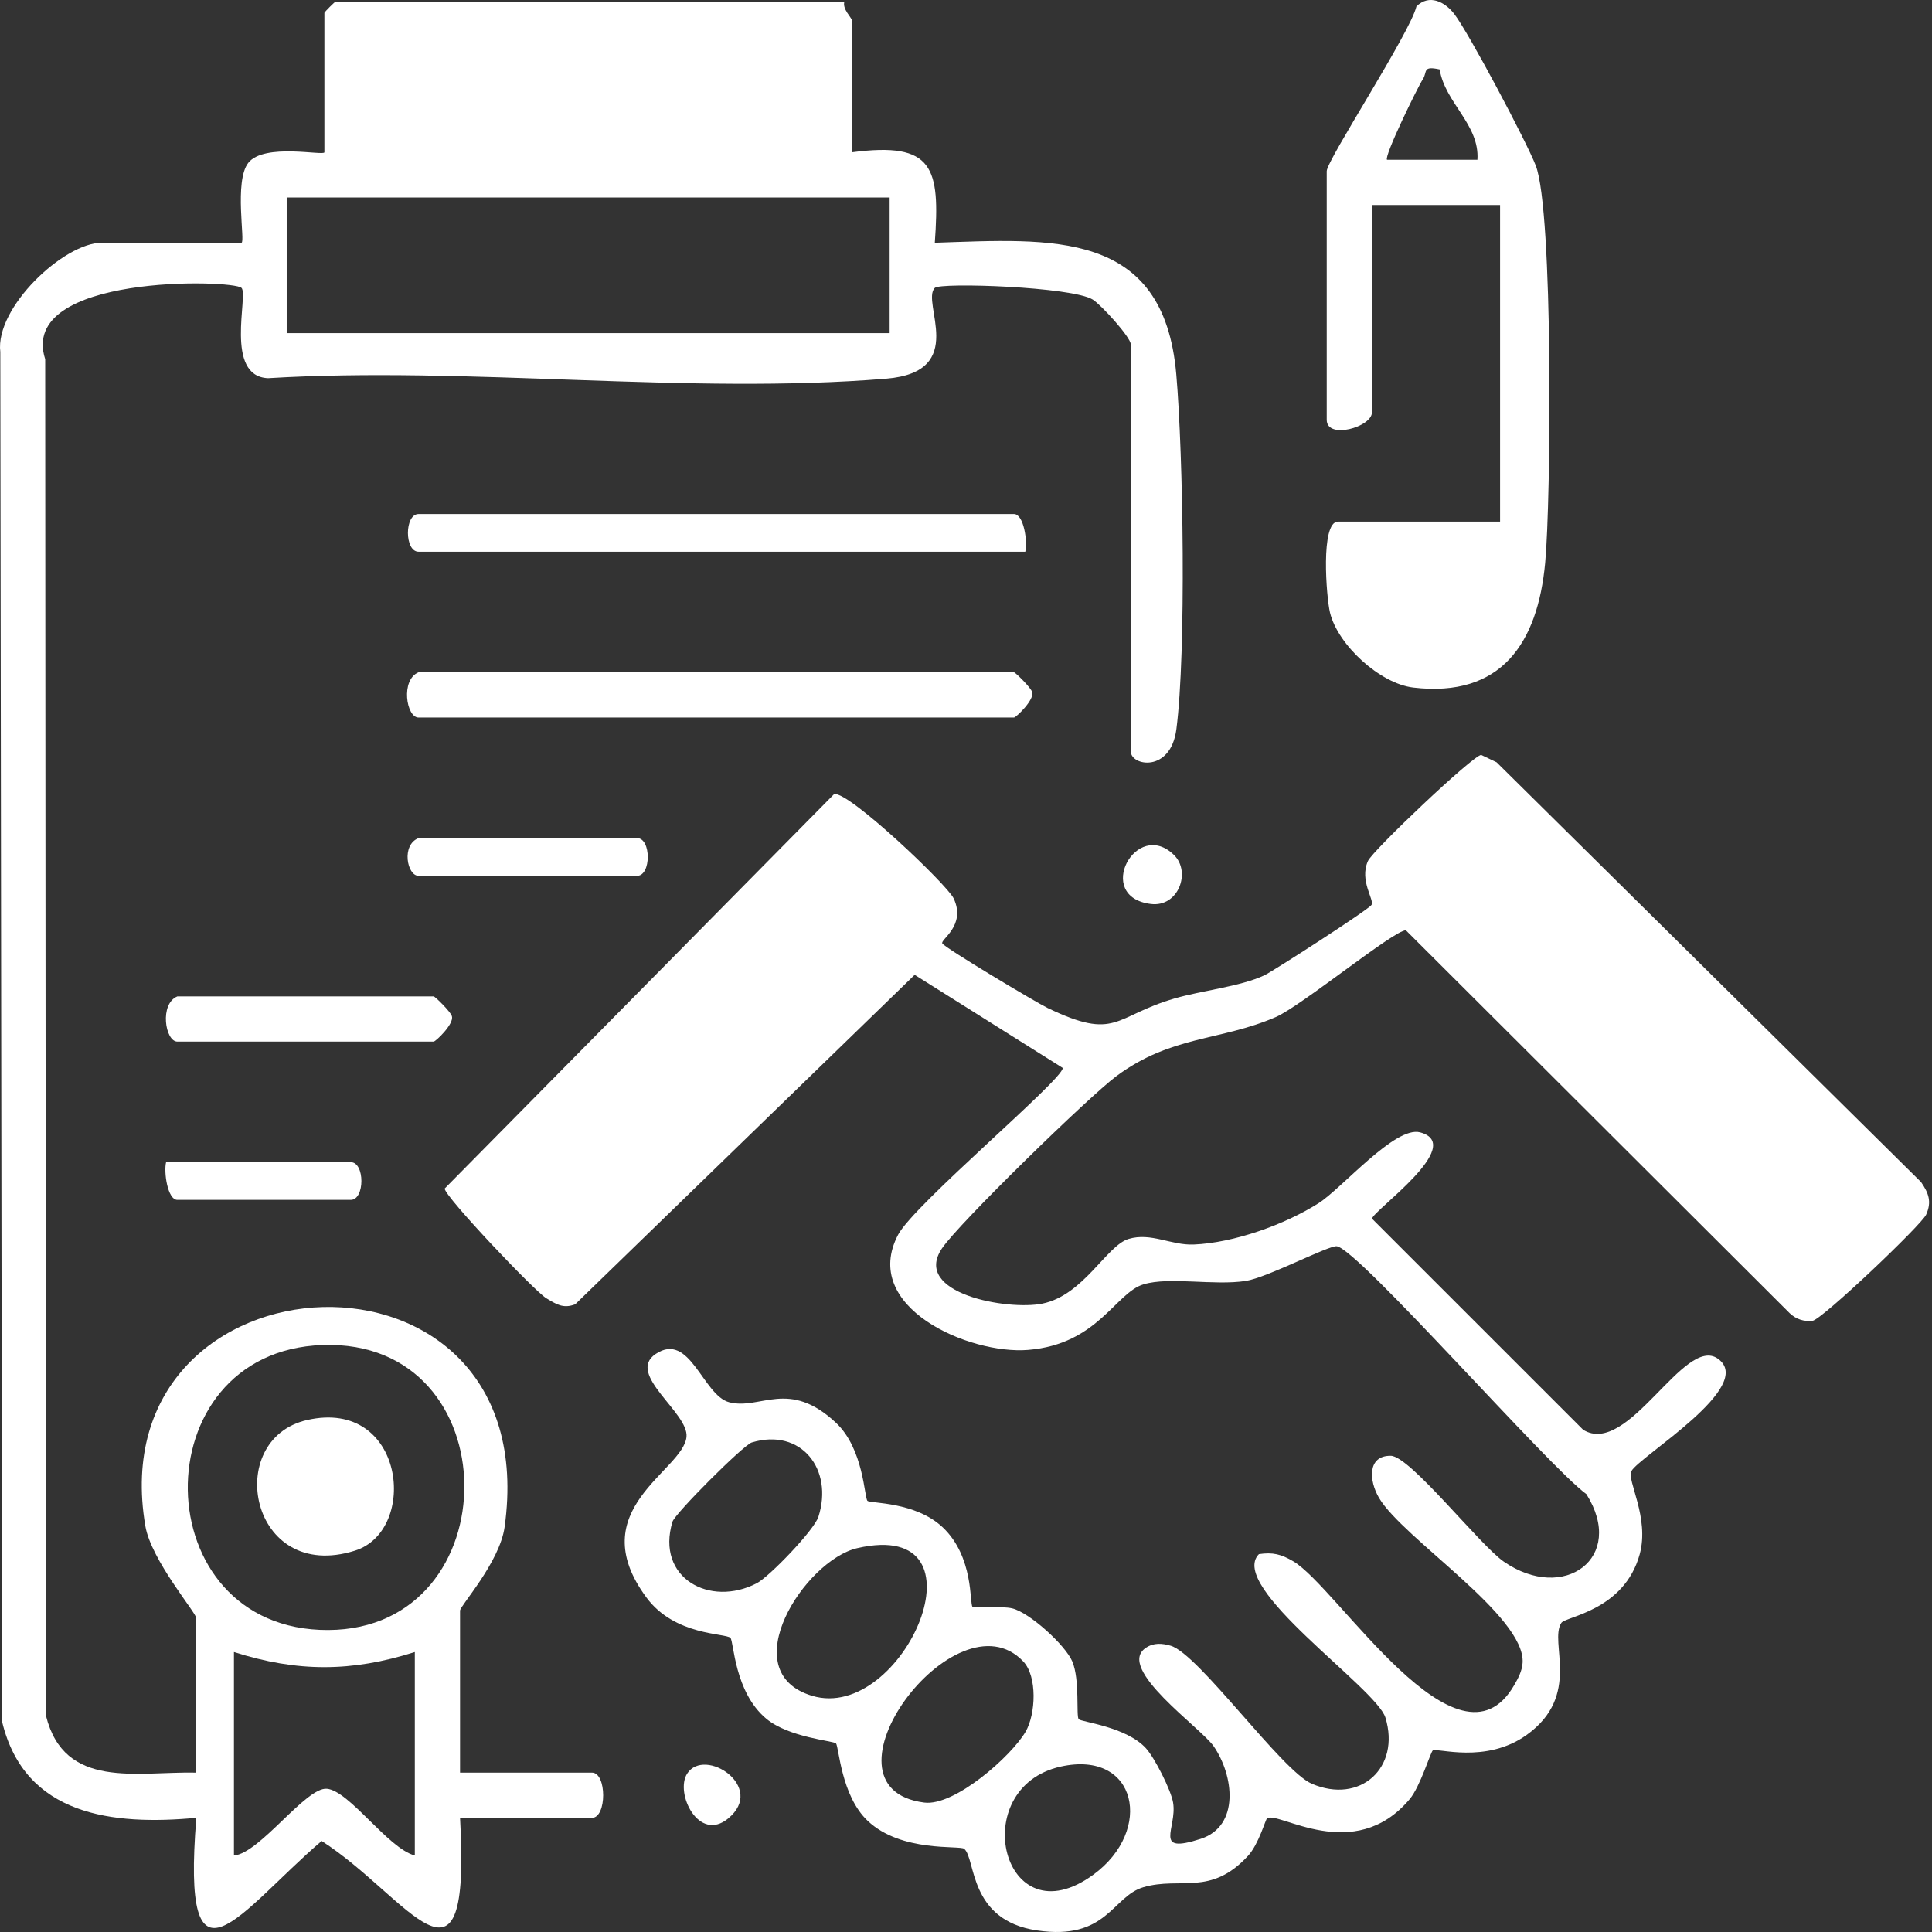 <svg width="76" height="76" viewBox="0 0 76 76" fill="none" xmlns="http://www.w3.org/2000/svg">
<rect x="0" y="0" width="76" height="76" fill="#333333" stroke="none"/>
<path d="M12.081 55.86C15.928 54.984 16.483 60.207 13.961 60.999C9.822 62.299 8.758 56.616 12.081 55.86Z" fill="#FFF"/>
<path d="M41.731 69.492C37.974 70.324 39.438 76.357 43.012 73.744C45.394 72.002 44.735 68.828 41.731 69.492ZM40.254 65.359C37.606 62.562 31.824 70.325 36.356 70.909C37.549 71.063 39.788 69.082 40.346 68.118C40.747 67.424 40.809 65.947 40.254 65.359ZM33.722 60.9C31.662 61.374 28.819 65.769 31.945 66.709C35.54 67.79 39.068 59.67 33.722 60.9ZM29.573 56.743C29.245 56.841 26.552 59.535 26.453 59.862C25.788 62.073 27.927 63.238 29.77 62.28C30.263 62.024 32.024 60.196 32.194 59.667C32.794 57.802 31.517 56.158 29.573 56.743ZM67.58 53.45C69.096 54.536 64.482 57.292 64.173 57.873C63.987 58.223 64.896 59.702 64.501 61.143C63.891 63.361 61.584 63.588 61.419 63.84C60.922 64.597 62.229 66.695 60.049 68.252C58.443 69.398 56.521 68.746 56.364 68.857C56.276 68.918 55.873 70.273 55.454 70.773C53.261 73.382 50.273 71.216 49.844 71.53C49.776 71.579 49.521 72.541 49.091 73.008C47.62 74.604 46.441 73.815 44.984 74.237C43.747 74.595 43.559 76.346 40.795 75.939C38.087 75.539 38.395 73.121 37.928 72.728C37.756 72.584 35.465 72.883 34.134 71.629C33.077 70.632 33.002 68.699 32.884 68.581C32.779 68.477 31.038 68.353 30.146 67.612C28.881 66.559 28.87 64.567 28.733 64.43C28.542 64.238 26.547 64.355 25.429 62.842C22.866 59.374 26.875 57.87 27.005 56.523C27.098 55.572 24.613 54.058 25.79 53.264C27.141 52.353 27.65 54.896 28.687 55.162C29.916 55.478 31.026 54.222 32.89 55.974C33.981 57.001 34 58.924 34.124 59.039C34.242 59.147 36.007 59.064 37.084 60.081C38.318 61.247 38.135 63.086 38.256 63.208C38.312 63.264 39.405 63.167 39.823 63.271C40.508 63.44 41.911 64.717 42.182 65.359C42.486 66.081 42.325 67.501 42.433 67.629C42.528 67.741 44.3 67.919 45.079 68.773C45.421 69.148 46.066 70.419 46.147 70.913C46.314 71.93 45.323 72.956 47.234 72.336C48.779 71.834 48.536 69.841 47.743 68.694C47.24 67.965 43.893 65.639 45.064 64.829C45.375 64.613 45.71 64.639 46.053 64.739C47.156 65.062 50.42 69.662 51.602 70.168C53.506 70.985 55.1 69.541 54.5 67.568C54.144 66.398 48.259 62.411 49.523 61.135C50.073 61.054 50.398 61.139 50.87 61.415C52.615 62.437 57.361 70.115 59.566 66.287C59.724 66.013 59.873 65.735 59.895 65.411C60.014 63.57 55.191 60.519 54.249 58.926C53.848 58.248 53.783 57.255 54.71 57.267C55.47 57.277 58.206 60.773 59.156 61.431C61.519 63.064 63.982 61.28 62.404 58.775C60.906 57.685 53.486 49.196 52.592 49.025C52.299 48.969 49.854 50.258 49.006 50.389C47.75 50.582 46.02 50.215 44.987 50.521C43.876 50.851 43.194 52.88 40.44 53.103C38.13 53.29 33.831 51.425 35.33 48.57C35.956 47.38 41.813 42.472 41.807 42.011L35.981 38.347L22.627 51.308C22.149 51.492 21.877 51.3 21.489 51.069C21.03 50.796 17.492 47.065 17.492 46.755L32.814 31.236C33.389 31.124 37.262 34.8 37.517 35.346C38.018 36.422 36.967 36.969 37.07 37.115C37.21 37.313 40.749 39.429 41.209 39.651C43.933 40.96 43.804 39.979 46.196 39.279C47.279 38.962 48.772 38.815 49.733 38.368C50.055 38.219 53.803 35.807 53.949 35.6C54.084 35.407 53.46 34.649 53.813 33.867C54.001 33.452 57.959 29.697 58.267 29.697L58.873 29.987L75.57 46.5C75.871 46.936 75.996 47.278 75.769 47.782C75.587 48.187 71.659 51.923 71.297 51.958C70.956 51.992 70.657 51.897 70.406 51.662L55.305 36.597C54.867 36.565 51.19 39.573 50.187 40.008C48.002 40.955 46.084 40.722 43.914 42.334C42.835 43.137 37.721 48.116 37.052 49.113C35.867 50.882 39.636 51.56 41.004 51.281C42.629 50.951 43.529 48.996 44.398 48.736C45.279 48.473 46.067 48.992 46.954 48.957C48.53 48.893 50.541 48.176 51.873 47.328C52.792 46.743 54.883 44.279 55.865 44.544C57.705 45.041 53.973 47.65 53.973 47.941L62.278 56.245C64.052 57.334 66.258 52.501 67.58 53.45Z" fill="#FFF"/>
<path d="M56.633 2.73C55.941 2.58 56.159 2.824 55.973 3.111C55.762 3.437 54.43 6.165 54.563 6.285H58.118C58.209 4.894 56.844 4.048 56.633 2.73ZM59.009 20.517V8.065H53.969V16.218C53.969 16.802 52.19 17.299 52.19 16.515V6.731C52.19 6.304 55.474 1.286 55.719 0.252C56.218 -0.244 56.831 0.067 57.199 0.538C57.759 1.254 60.056 5.586 60.413 6.513C61.106 8.312 61.014 19.673 60.783 22.143C60.488 25.288 59.065 27.456 55.592 27.046C54.28 26.89 52.621 25.363 52.318 24.095C52.176 23.507 51.935 20.517 52.635 20.517H59.009Z" fill="#FFF"/>
<path d="M16.318 64.987C13.827 65.778 11.701 65.781 9.203 64.987V72.992C10.22 72.907 12.031 70.298 12.856 70.365C13.744 70.44 15.256 72.707 16.318 72.992V64.987ZM12.692 52.91C5.509 53.153 5.657 64.152 12.91 64.121C20.089 64.089 20.087 52.659 12.692 52.91ZM34.996 7.769H11.278V13.105H34.996V7.769ZM33.217 0.061C33.121 0.352 33.513 0.704 33.513 0.802V5.99C36.735 5.564 36.982 6.588 36.773 9.549C41.364 9.397 45.776 8.999 46.272 14.725C46.547 17.898 46.668 25.646 46.276 28.684C46.053 30.413 44.483 30.131 44.483 29.559V13.55C44.483 13.27 43.324 11.997 42.987 11.785C42.179 11.279 36.996 11.103 36.773 11.325C36.213 11.883 38.124 14.628 34.86 14.896C27.079 15.537 18.422 14.4 10.545 14.876C8.811 14.808 9.78 11.603 9.501 11.325C9.171 10.997 0.69 10.764 1.778 14.129L1.808 67.491C2.532 70.412 5.384 69.68 7.721 69.731V63.653C7.721 63.445 5.946 61.376 5.717 60.026C3.839 48.978 21.518 48.1 19.85 60.069C19.656 61.459 18.097 63.169 18.097 63.357V69.731H23.286C23.874 69.731 23.874 71.51 23.286 71.51H18.097C18.537 79.284 16.066 74.607 12.652 72.42C9.414 75.197 7.124 78.893 7.723 71.509C4.447 71.814 0.975 71.435 0.084 67.733L0.012 13.846C-0.199 12.102 2.51 9.547 4.014 9.547H9.499C9.659 9.547 9.2 7.128 9.767 6.406C10.393 5.61 12.761 6.144 12.761 5.99V0.505C12.761 0.474 13.174 0.061 13.206 0.061H33.217Z" fill="#FFF"/>
<path d="M27.03 69.772C27.718 68.698 30.156 70.293 28.643 71.536C27.483 72.49 26.542 70.535 27.03 69.772Z" fill="#FFF"/>
<path d="M6.534 45.717H13.798C14.356 45.717 14.356 47.2 13.798 47.2H6.979C6.59 47.2 6.437 46.105 6.534 45.717Z" fill="#FFF"/>
<path d="M6.979 39.195H17.059C17.112 39.195 17.747 39.819 17.776 39.977C17.868 40.282 17.135 40.974 17.059 40.974H6.979C6.493 40.974 6.266 39.483 6.979 39.195Z" fill="#FFF"/>
<path d="M46.187 33.638C46.859 34.302 46.359 35.694 45.272 35.56C43.018 35.282 44.697 32.166 46.187 33.638Z" fill="#FFF"/>
<path d="M16.465 32.969H25.062C25.621 32.969 25.621 34.452 25.062 34.452H16.465C16.012 34.452 15.778 33.234 16.465 32.969Z" fill="#FFF"/>
<path d="M16.465 26.446H39.887C39.94 26.446 40.575 27.071 40.603 27.229C40.696 27.533 39.963 28.226 39.887 28.226H16.465C15.979 28.226 15.752 26.735 16.465 26.446Z" fill="#FFF"/>
<path d="M40.332 21.703H16.466C15.907 21.703 15.907 20.22 16.466 20.22H39.887C40.276 20.22 40.429 21.315 40.332 21.703Z" fill="#FFF"/>
</svg>
